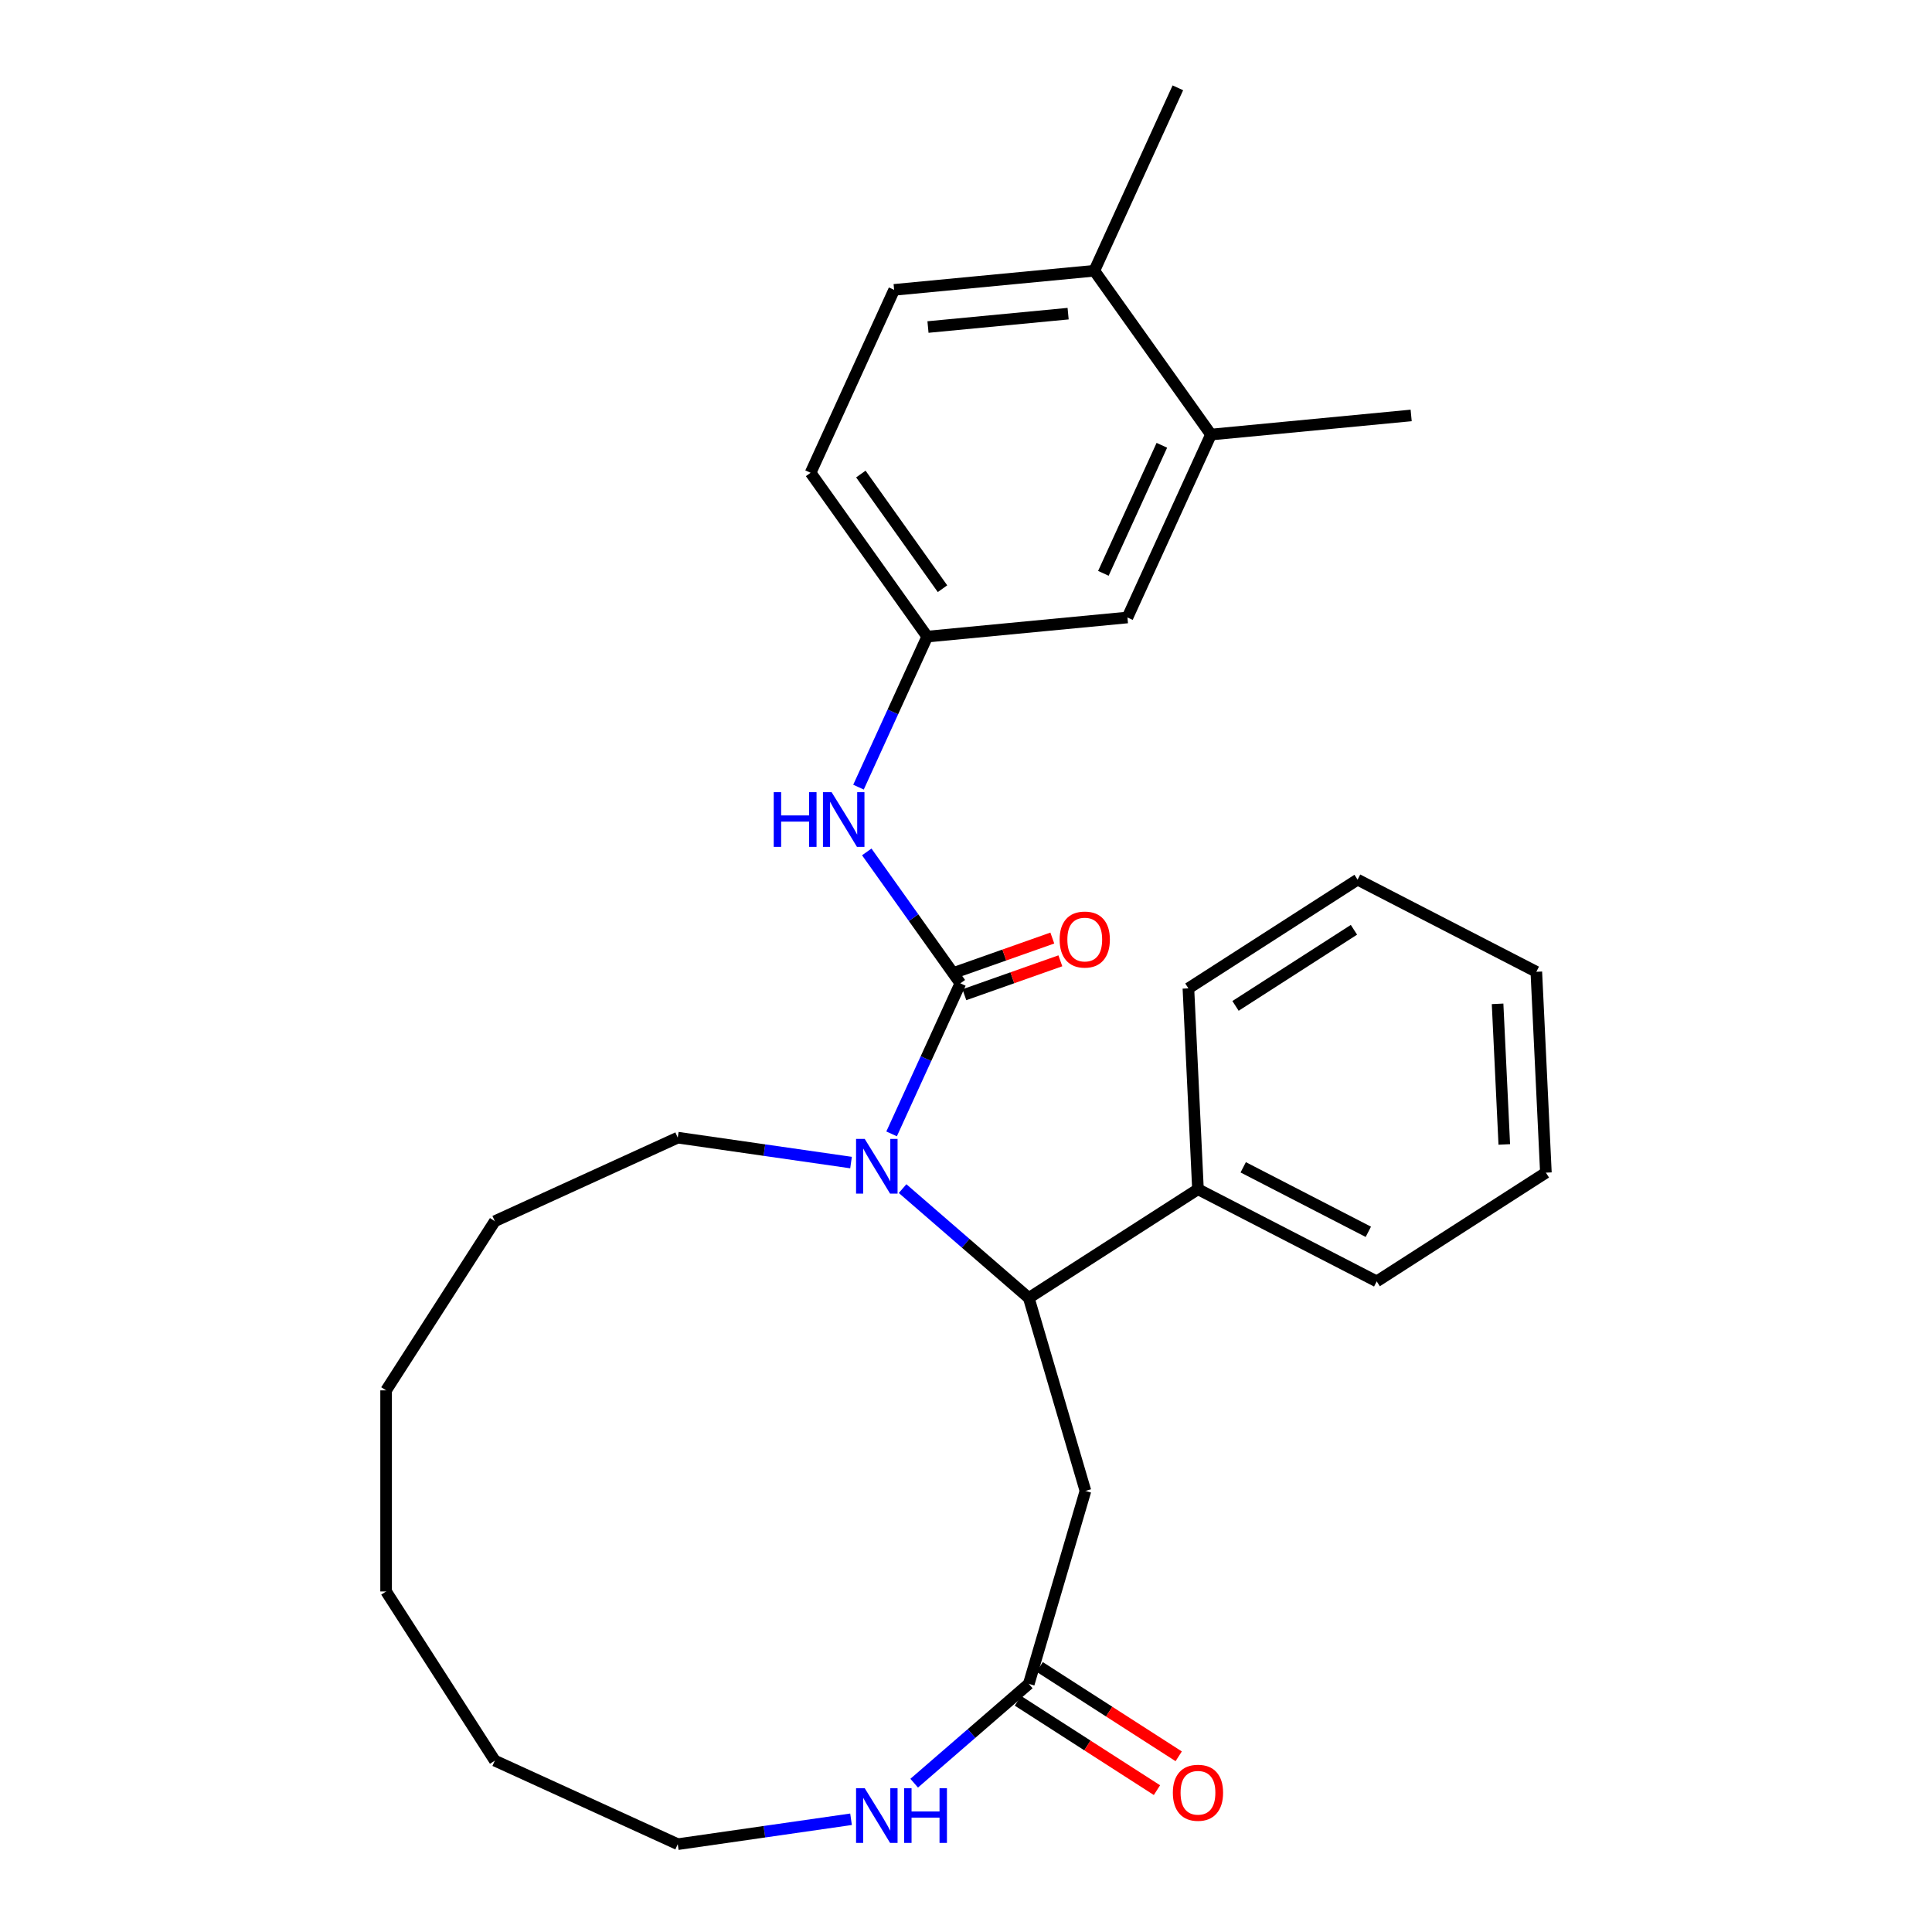<?xml version='1.0' encoding='iso-8859-1'?>
<svg version='1.1' baseProfile='full'
              xmlns='http://www.w3.org/2000/svg'
                      xmlns:rdkit='http://www.rdkit.org/xml'
                      xmlns:xlink='http://www.w3.org/1999/xlink'
                  xml:space='preserve'
width='1000px' height='1000px' viewBox='0 0 1000 1000'>
<!-- END OF HEADER -->
<rect style='opacity:1.0;fill:#FFFFFF;stroke:none' width='1000' height='1000' x='0' y='0'> </rect>
<path class='bond-0' d='M 461.492,586.896 L 479.284,547.935' style='fill:none;fill-rule:evenodd;stroke:#0000FF;stroke-width:6px;stroke-linecap:butt;stroke-linejoin:miter;stroke-opacity:1' />
<path class='bond-0' d='M 479.284,547.935 L 497.077,508.975' style='fill:none;fill-rule:evenodd;stroke:#000000;stroke-width:6px;stroke-linecap:butt;stroke-linejoin:miter;stroke-opacity:1' />
<path class='bond-1' d='M 467.179,615.219 L 499.84,643.521' style='fill:none;fill-rule:evenodd;stroke:#0000FF;stroke-width:6px;stroke-linecap:butt;stroke-linejoin:miter;stroke-opacity:1' />
<path class='bond-1' d='M 499.84,643.521 L 532.502,671.822' style='fill:none;fill-rule:evenodd;stroke:#000000;stroke-width:6px;stroke-linecap:butt;stroke-linejoin:miter;stroke-opacity:1' />
<path class='bond-14' d='M 440.494,601.74 L 395.65,595.292' style='fill:none;fill-rule:evenodd;stroke:#0000FF;stroke-width:6px;stroke-linecap:butt;stroke-linejoin:miter;stroke-opacity:1' />
<path class='bond-14' d='M 395.65,595.292 L 350.807,588.845' style='fill:none;fill-rule:evenodd;stroke:#000000;stroke-width:6px;stroke-linecap:butt;stroke-linejoin:miter;stroke-opacity:1' />
<path class='bond-3' d='M 497.077,508.975 L 472.856,474.962' style='fill:none;fill-rule:evenodd;stroke:#000000;stroke-width:6px;stroke-linecap:butt;stroke-linejoin:miter;stroke-opacity:1' />
<path class='bond-3' d='M 472.856,474.962 L 448.635,440.949' style='fill:none;fill-rule:evenodd;stroke:#0000FF;stroke-width:6px;stroke-linecap:butt;stroke-linejoin:miter;stroke-opacity:1' />
<path class='bond-6' d='M 499.157,514.864 L 524,506.087' style='fill:none;fill-rule:evenodd;stroke:#000000;stroke-width:6px;stroke-linecap:butt;stroke-linejoin:miter;stroke-opacity:1' />
<path class='bond-6' d='M 524,506.087 L 548.842,497.311' style='fill:none;fill-rule:evenodd;stroke:#FF0000;stroke-width:6px;stroke-linecap:butt;stroke-linejoin:miter;stroke-opacity:1' />
<path class='bond-6' d='M 494.996,503.086 L 519.839,494.31' style='fill:none;fill-rule:evenodd;stroke:#000000;stroke-width:6px;stroke-linecap:butt;stroke-linejoin:miter;stroke-opacity:1' />
<path class='bond-6' d='M 519.839,494.31 L 544.682,485.533' style='fill:none;fill-rule:evenodd;stroke:#FF0000;stroke-width:6px;stroke-linecap:butt;stroke-linejoin:miter;stroke-opacity:1' />
<path class='bond-2' d='M 532.502,671.822 L 561.827,771.695' style='fill:none;fill-rule:evenodd;stroke:#000000;stroke-width:6px;stroke-linecap:butt;stroke-linejoin:miter;stroke-opacity:1' />
<path class='bond-10' d='M 532.502,671.822 L 620.067,615.547' style='fill:none;fill-rule:evenodd;stroke:#000000;stroke-width:6px;stroke-linecap:butt;stroke-linejoin:miter;stroke-opacity:1' />
<path class='bond-4' d='M 561.827,771.695 L 532.502,871.568' style='fill:none;fill-rule:evenodd;stroke:#000000;stroke-width:6px;stroke-linecap:butt;stroke-linejoin:miter;stroke-opacity:1' />
<path class='bond-8' d='M 444.354,407.424 L 462.147,368.464' style='fill:none;fill-rule:evenodd;stroke:#0000FF;stroke-width:6px;stroke-linecap:butt;stroke-linejoin:miter;stroke-opacity:1' />
<path class='bond-8' d='M 462.147,368.464 L 479.939,329.503' style='fill:none;fill-rule:evenodd;stroke:#000000;stroke-width:6px;stroke-linecap:butt;stroke-linejoin:miter;stroke-opacity:1' />
<path class='bond-5' d='M 532.502,871.568 L 502.842,897.269' style='fill:none;fill-rule:evenodd;stroke:#000000;stroke-width:6px;stroke-linecap:butt;stroke-linejoin:miter;stroke-opacity:1' />
<path class='bond-5' d='M 502.842,897.269 L 473.181,922.97' style='fill:none;fill-rule:evenodd;stroke:#0000FF;stroke-width:6px;stroke-linecap:butt;stroke-linejoin:miter;stroke-opacity:1' />
<path class='bond-12' d='M 526.874,880.325 L 562.856,903.449' style='fill:none;fill-rule:evenodd;stroke:#000000;stroke-width:6px;stroke-linecap:butt;stroke-linejoin:miter;stroke-opacity:1' />
<path class='bond-12' d='M 562.856,903.449 L 598.838,926.573' style='fill:none;fill-rule:evenodd;stroke:#FF0000;stroke-width:6px;stroke-linecap:butt;stroke-linejoin:miter;stroke-opacity:1' />
<path class='bond-12' d='M 538.129,862.811 L 574.111,885.935' style='fill:none;fill-rule:evenodd;stroke:#000000;stroke-width:6px;stroke-linecap:butt;stroke-linejoin:miter;stroke-opacity:1' />
<path class='bond-12' d='M 574.111,885.935 L 610.093,909.059' style='fill:none;fill-rule:evenodd;stroke:#FF0000;stroke-width:6px;stroke-linecap:butt;stroke-linejoin:miter;stroke-opacity:1' />
<path class='bond-16' d='M 440.494,941.65 L 395.65,948.098' style='fill:none;fill-rule:evenodd;stroke:#0000FF;stroke-width:6px;stroke-linecap:butt;stroke-linejoin:miter;stroke-opacity:1' />
<path class='bond-16' d='M 395.65,948.098 L 350.807,954.545' style='fill:none;fill-rule:evenodd;stroke:#000000;stroke-width:6px;stroke-linecap:butt;stroke-linejoin:miter;stroke-opacity:1' />
<path class='bond-7' d='M 626.798,224.926 L 583.557,319.609' style='fill:none;fill-rule:evenodd;stroke:#000000;stroke-width:6px;stroke-linecap:butt;stroke-linejoin:miter;stroke-opacity:1' />
<path class='bond-7' d='M 601.375,230.481 L 571.107,296.759' style='fill:none;fill-rule:evenodd;stroke:#000000;stroke-width:6px;stroke-linecap:butt;stroke-linejoin:miter;stroke-opacity:1' />
<path class='bond-17' d='M 626.798,224.926 L 730.416,215.032' style='fill:none;fill-rule:evenodd;stroke:#000000;stroke-width:6px;stroke-linecap:butt;stroke-linejoin:miter;stroke-opacity:1' />
<path class='bond-30' d='M 626.798,224.926 L 566.42,140.138' style='fill:none;fill-rule:evenodd;stroke:#000000;stroke-width:6px;stroke-linecap:butt;stroke-linejoin:miter;stroke-opacity:1' />
<path class='bond-9' d='M 479.939,329.503 L 583.557,319.609' style='fill:none;fill-rule:evenodd;stroke:#000000;stroke-width:6px;stroke-linecap:butt;stroke-linejoin:miter;stroke-opacity:1' />
<path class='bond-15' d='M 479.939,329.503 L 419.562,244.715' style='fill:none;fill-rule:evenodd;stroke:#000000;stroke-width:6px;stroke-linecap:butt;stroke-linejoin:miter;stroke-opacity:1' />
<path class='bond-15' d='M 487.84,304.71 L 445.576,245.358' style='fill:none;fill-rule:evenodd;stroke:#000000;stroke-width:6px;stroke-linecap:butt;stroke-linejoin:miter;stroke-opacity:1' />
<path class='bond-19' d='M 620.067,615.547 L 712.586,663.244' style='fill:none;fill-rule:evenodd;stroke:#000000;stroke-width:6px;stroke-linecap:butt;stroke-linejoin:miter;stroke-opacity:1' />
<path class='bond-19' d='M 643.484,604.198 L 708.247,637.585' style='fill:none;fill-rule:evenodd;stroke:#000000;stroke-width:6px;stroke-linecap:butt;stroke-linejoin:miter;stroke-opacity:1' />
<path class='bond-20' d='M 620.067,615.547 L 615.115,511.576' style='fill:none;fill-rule:evenodd;stroke:#000000;stroke-width:6px;stroke-linecap:butt;stroke-linejoin:miter;stroke-opacity:1' />
<path class='bond-11' d='M 566.42,140.138 L 462.802,150.032' style='fill:none;fill-rule:evenodd;stroke:#000000;stroke-width:6px;stroke-linecap:butt;stroke-linejoin:miter;stroke-opacity:1' />
<path class='bond-11' d='M 552.856,162.345 L 480.323,169.271' style='fill:none;fill-rule:evenodd;stroke:#000000;stroke-width:6px;stroke-linecap:butt;stroke-linejoin:miter;stroke-opacity:1' />
<path class='bond-18' d='M 566.42,140.138 L 609.66,45.455' style='fill:none;fill-rule:evenodd;stroke:#000000;stroke-width:6px;stroke-linecap:butt;stroke-linejoin:miter;stroke-opacity:1' />
<path class='bond-13' d='M 462.802,150.032 L 419.562,244.715' style='fill:none;fill-rule:evenodd;stroke:#000000;stroke-width:6px;stroke-linecap:butt;stroke-linejoin:miter;stroke-opacity:1' />
<path class='bond-21' d='M 350.807,588.845 L 256.124,632.085' style='fill:none;fill-rule:evenodd;stroke:#000000;stroke-width:6px;stroke-linecap:butt;stroke-linejoin:miter;stroke-opacity:1' />
<path class='bond-28' d='M 350.807,954.545 L 256.124,911.305' style='fill:none;fill-rule:evenodd;stroke:#000000;stroke-width:6px;stroke-linecap:butt;stroke-linejoin:miter;stroke-opacity:1' />
<path class='bond-24' d='M 712.586,663.244 L 800.151,606.969' style='fill:none;fill-rule:evenodd;stroke:#000000;stroke-width:6px;stroke-linecap:butt;stroke-linejoin:miter;stroke-opacity:1' />
<path class='bond-23' d='M 615.115,511.576 L 702.68,455.301' style='fill:none;fill-rule:evenodd;stroke:#000000;stroke-width:6px;stroke-linecap:butt;stroke-linejoin:miter;stroke-opacity:1' />
<path class='bond-23' d='M 639.505,520.648 L 700.8,481.255' style='fill:none;fill-rule:evenodd;stroke:#000000;stroke-width:6px;stroke-linecap:butt;stroke-linejoin:miter;stroke-opacity:1' />
<path class='bond-27' d='M 256.124,632.085 L 199.849,719.65' style='fill:none;fill-rule:evenodd;stroke:#000000;stroke-width:6px;stroke-linecap:butt;stroke-linejoin:miter;stroke-opacity:1' />
<path class='bond-22' d='M 256.124,911.305 L 199.849,823.74' style='fill:none;fill-rule:evenodd;stroke:#000000;stroke-width:6px;stroke-linecap:butt;stroke-linejoin:miter;stroke-opacity:1' />
<path class='bond-25' d='M 702.68,455.301 L 795.198,502.997' style='fill:none;fill-rule:evenodd;stroke:#000000;stroke-width:6px;stroke-linecap:butt;stroke-linejoin:miter;stroke-opacity:1' />
<path class='bond-29' d='M 800.151,606.969 L 795.198,502.997' style='fill:none;fill-rule:evenodd;stroke:#000000;stroke-width:6px;stroke-linecap:butt;stroke-linejoin:miter;stroke-opacity:1' />
<path class='bond-29' d='M 778.614,592.364 L 775.147,519.584' style='fill:none;fill-rule:evenodd;stroke:#000000;stroke-width:6px;stroke-linecap:butt;stroke-linejoin:miter;stroke-opacity:1' />
<path class='bond-26' d='M 199.849,823.74 L 199.849,719.65' style='fill:none;fill-rule:evenodd;stroke:#000000;stroke-width:6px;stroke-linecap:butt;stroke-linejoin:miter;stroke-opacity:1' />
<path  class='atom-0' d='M 447.577 589.498
L 456.857 604.498
Q 457.777 605.978, 459.257 608.658
Q 460.737 611.338, 460.817 611.498
L 460.817 589.498
L 464.577 589.498
L 464.577 617.818
L 460.697 617.818
L 450.737 601.418
Q 449.577 599.498, 448.337 597.298
Q 447.137 595.098, 446.777 594.418
L 446.777 617.818
L 443.097 617.818
L 443.097 589.498
L 447.577 589.498
' fill='#0000FF'/>
<path  class='atom-4' d='M 400.479 410.026
L 404.319 410.026
L 404.319 422.066
L 418.799 422.066
L 418.799 410.026
L 422.639 410.026
L 422.639 438.346
L 418.799 438.346
L 418.799 425.266
L 404.319 425.266
L 404.319 438.346
L 400.479 438.346
L 400.479 410.026
' fill='#0000FF'/>
<path  class='atom-4' d='M 430.439 410.026
L 439.719 425.026
Q 440.639 426.506, 442.119 429.186
Q 443.599 431.866, 443.679 432.026
L 443.679 410.026
L 447.439 410.026
L 447.439 438.346
L 443.559 438.346
L 433.599 421.946
Q 432.439 420.026, 431.199 417.826
Q 429.999 415.626, 429.639 414.946
L 429.639 438.346
L 425.959 438.346
L 425.959 410.026
L 430.439 410.026
' fill='#0000FF'/>
<path  class='atom-6' d='M 447.577 925.572
L 456.857 940.572
Q 457.777 942.052, 459.257 944.732
Q 460.737 947.412, 460.817 947.572
L 460.817 925.572
L 464.577 925.572
L 464.577 953.892
L 460.697 953.892
L 450.737 937.492
Q 449.577 935.572, 448.337 933.372
Q 447.137 931.172, 446.777 930.492
L 446.777 953.892
L 443.097 953.892
L 443.097 925.572
L 447.577 925.572
' fill='#0000FF'/>
<path  class='atom-6' d='M 467.977 925.572
L 471.817 925.572
L 471.817 937.612
L 486.297 937.612
L 486.297 925.572
L 490.137 925.572
L 490.137 953.892
L 486.297 953.892
L 486.297 940.812
L 471.817 940.812
L 471.817 953.892
L 467.977 953.892
L 467.977 925.572
' fill='#0000FF'/>
<path  class='atom-7' d='M 548.469 486.306
Q 548.469 479.506, 551.829 475.706
Q 555.189 471.906, 561.469 471.906
Q 567.749 471.906, 571.109 475.706
Q 574.469 479.506, 574.469 486.306
Q 574.469 493.186, 571.069 497.106
Q 567.669 500.986, 561.469 500.986
Q 555.229 500.986, 551.829 497.106
Q 548.469 493.226, 548.469 486.306
M 561.469 497.786
Q 565.789 497.786, 568.109 494.906
Q 570.469 491.986, 570.469 486.306
Q 570.469 480.746, 568.109 477.946
Q 565.789 475.106, 561.469 475.106
Q 557.149 475.106, 554.789 477.906
Q 552.469 480.706, 552.469 486.306
Q 552.469 492.026, 554.789 494.906
Q 557.149 497.786, 561.469 497.786
' fill='#FF0000'/>
<path  class='atom-13' d='M 607.067 927.923
Q 607.067 921.123, 610.427 917.323
Q 613.787 913.523, 620.067 913.523
Q 626.347 913.523, 629.707 917.323
Q 633.067 921.123, 633.067 927.923
Q 633.067 934.803, 629.667 938.723
Q 626.267 942.603, 620.067 942.603
Q 613.827 942.603, 610.427 938.723
Q 607.067 934.843, 607.067 927.923
M 620.067 939.403
Q 624.387 939.403, 626.707 936.523
Q 629.067 933.603, 629.067 927.923
Q 629.067 922.363, 626.707 919.563
Q 624.387 916.723, 620.067 916.723
Q 615.747 916.723, 613.387 919.523
Q 611.067 922.323, 611.067 927.923
Q 611.067 933.643, 613.387 936.523
Q 615.747 939.403, 620.067 939.403
' fill='#FF0000'/>
</svg>
